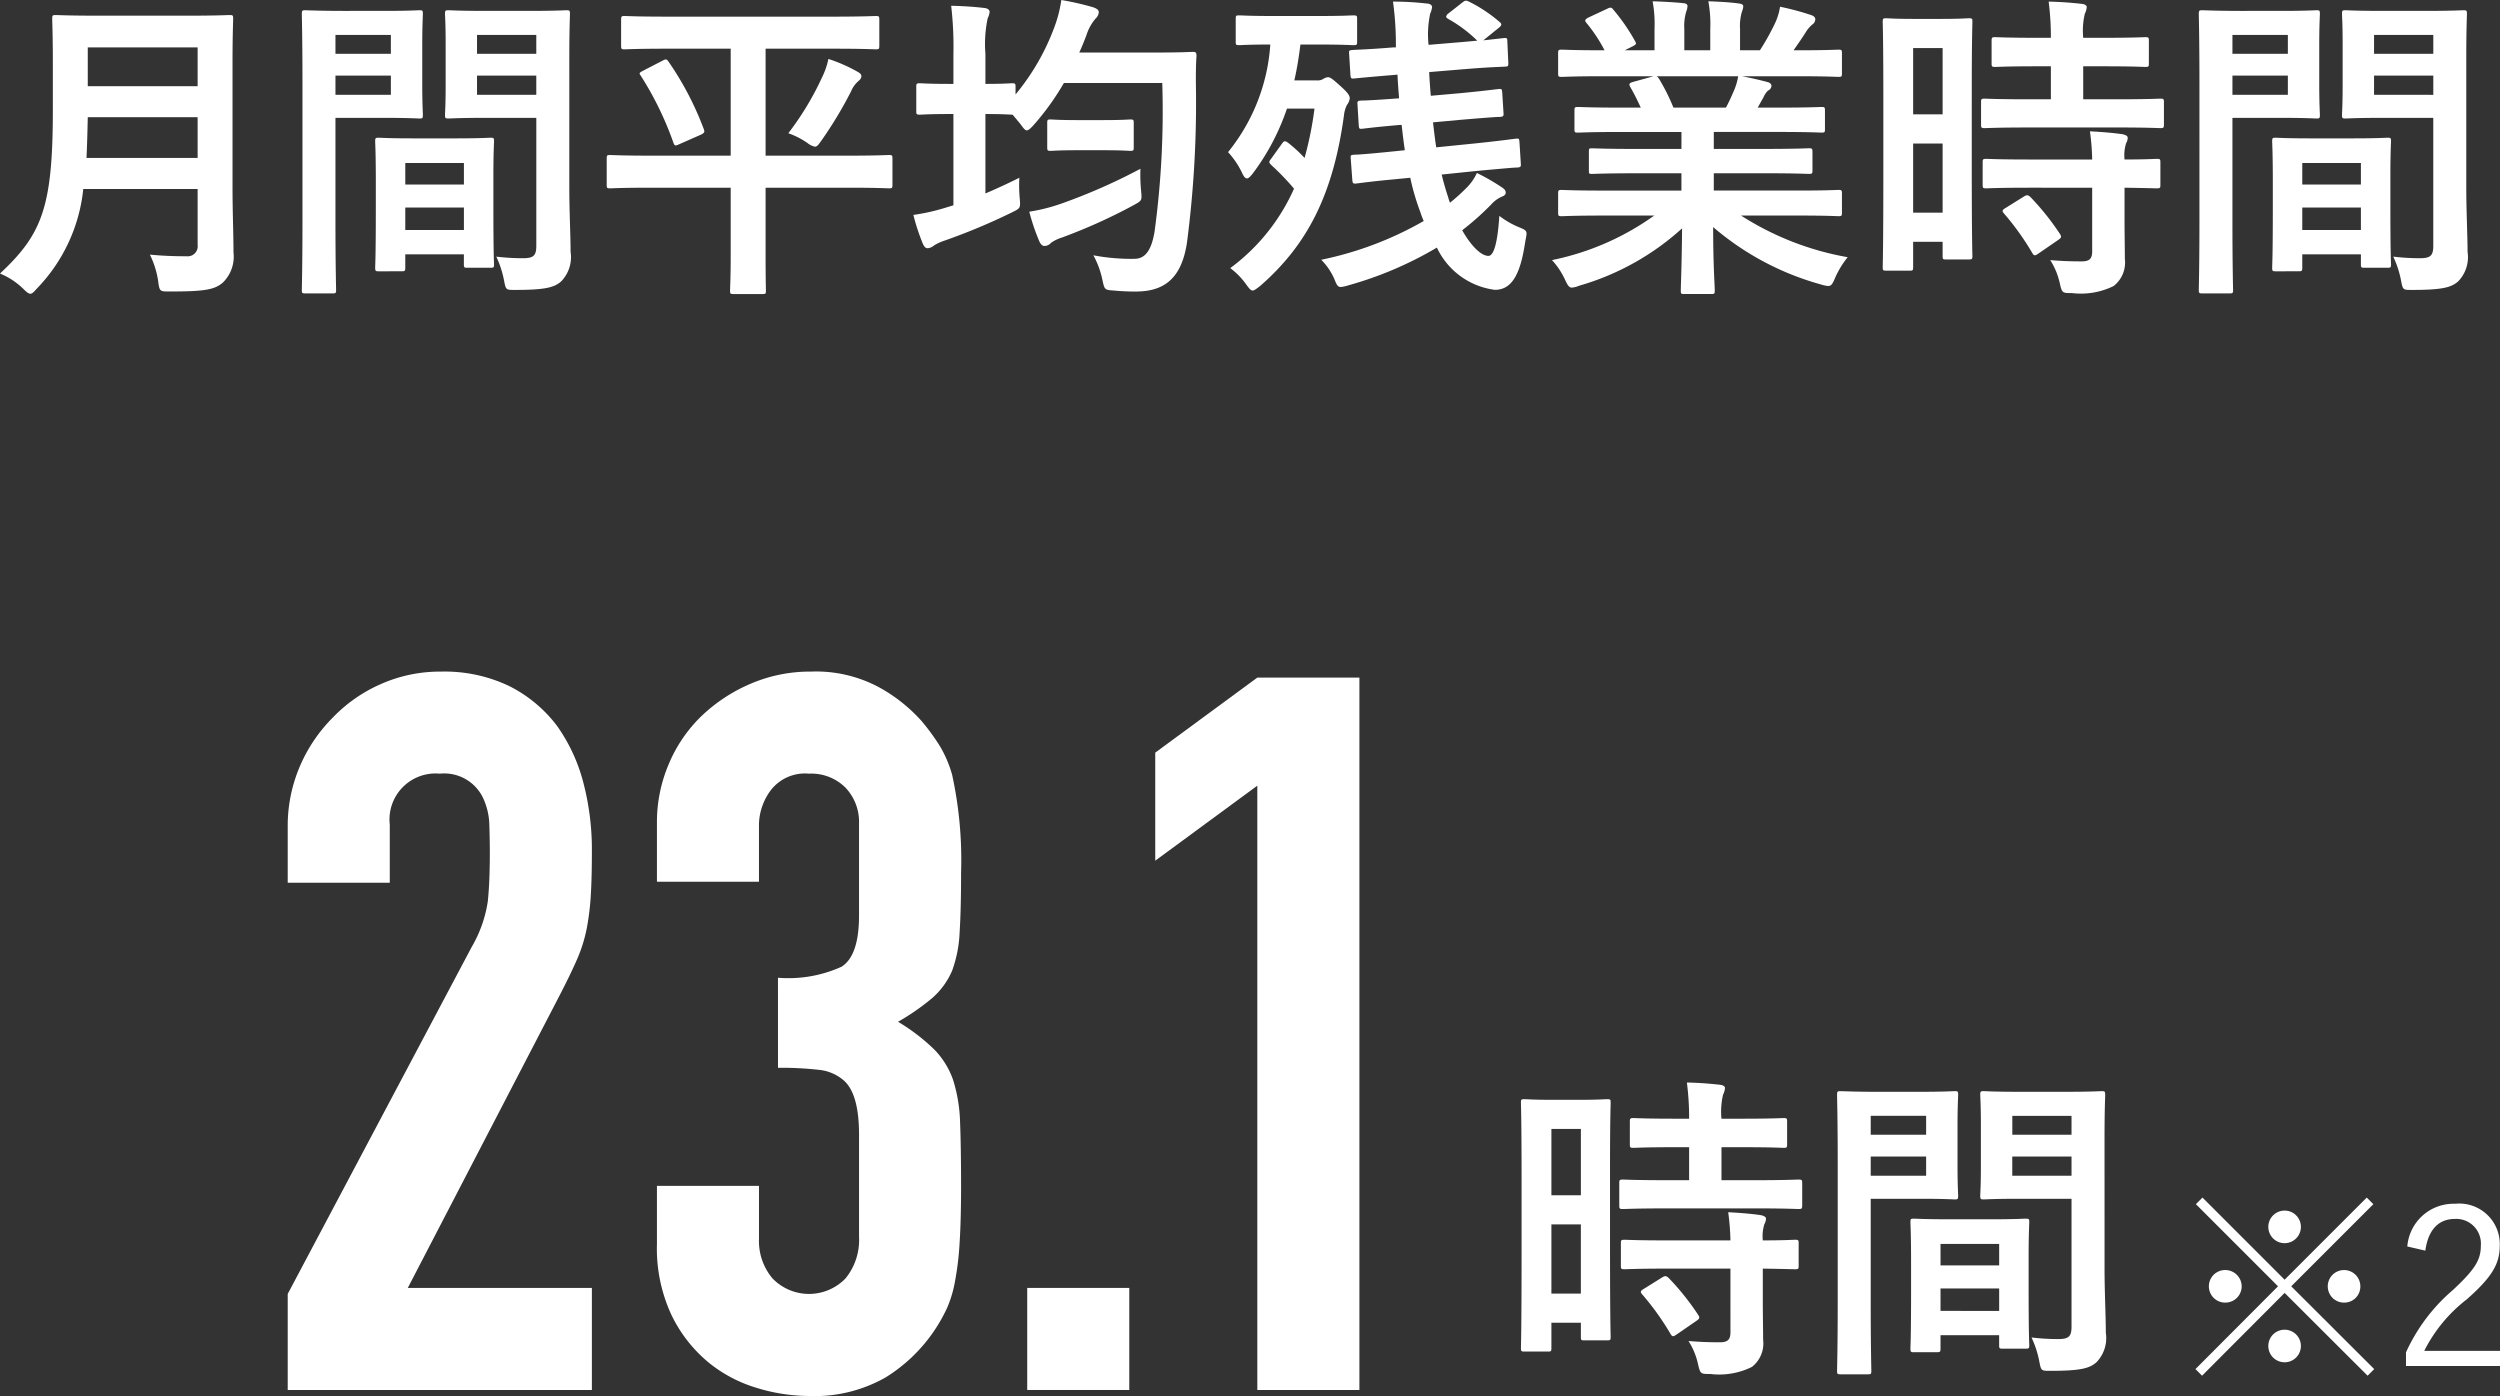 <svg xmlns="http://www.w3.org/2000/svg" viewBox="0 0 124.932 69.761"><rect x="0" y="0" width="124.932" height="69.761" fill="#333333" stroke="none"/><defs><style>.a{fill:#fff;}</style></defs><title>アセット 7</title><path class="a" d="M11.62,9.412c0,1.104.048,2.321.048,3.201a1.811,1.811,0,0,1-.512,1.489c-.416.384-.961.464-2.657.464-.496,0-.528.016-.592-.497a4.418,4.418,0,0,0-.417-1.344,18.215,18.215,0,0,0,1.825.08.5.5,0,0,0,.561-.561V9.444H4.161a8.367,8.367,0,0,1-2.305,4.962c-.16.176-.24.272-.336.272-.097,0-.192-.08-.368-.256A3.663,3.663,0,0,0,0,13.669c2.112-1.969,2.641-3.33,2.641-8.195v-2.353c0-1.36-.032-2.081-.032-2.177,0-.176.017-.192.177-.192.111,0,.64.032,2.129.032H9.363c1.488,0,2.001-.032,2.113-.032.16,0,.176.016.176.192,0,.096-.032.816-.032,2.177ZM9.876,7.891V5.858H4.386c-.017.752-.032,1.424-.064,2.033ZM4.386,2.369v1.937H9.876v-1.937Z"/><path class="a" d="M19.356.544c1.04,0,1.52-.032,1.617-.032.144,0,.159.016.159.192,0,.096-.031.56-.031,1.521V4.209c0,.977.031,1.425.031,1.521,0,.176-.016.192-.159.192-.097,0-.577-.032-1.617-.032H16.764v5.186c0,2.209.032,3.297.032,3.41,0,.16-.017.176-.177.176H15.259c-.16,0-.176-.016-.176-.176,0-.112.032-1.201.032-3.41V4.146c0-2.225-.032-3.345-.032-3.441,0-.176.016-.192.176-.192.112,0,.721.032,1.889.032ZM16.764,1.745V2.689h2.769V1.745Zm2.769,2.033H16.764v.96h2.769Zm-.607,9.78c-.16,0-.177-.016-.177-.192,0-.096.032-.528.032-2.897V9.06c0-1.409-.032-1.889-.032-2.001,0-.16.017-.176.177-.176.111,0,.496.032,1.712.032h2.161c1.217,0,1.601-.032,1.713-.032.16,0,.176.016.176.176,0,.096-.032.576-.032,1.729v1.584c0,2.321.032,2.753.032,2.833,0,.16-.016.176-.176.176H23.358c-.16,0-.177-.016-.177-.176V12.709H20.253v.656c0,.176-.016.192-.192.192Zm1.328-4.337h2.929V8.147H20.253Zm2.929,2.273V10.372H20.253v1.121Zm5.267-2.097c0,1.121.064,2.401.064,3.186a1.739,1.739,0,0,1-.465,1.473c-.336.304-.784.432-2.289.432-.479,0-.479.016-.576-.496a4.977,4.977,0,0,0-.384-1.168,11.029,11.029,0,0,0,1.345.08c.528,0,.656-.144.656-.624V5.89h-2.625c-1.249,0-1.665.032-1.761.032-.16,0-.177-.016-.177-.192,0-.096.032-.464.032-1.408v-2.209c0-.928-.032-1.312-.032-1.409,0-.176.017-.192.177-.192.096,0,.512.032,1.761.032h2.353c1.249,0,1.681-.032,1.776-.032.16,0,.177.016.177.192,0,.096-.032.752-.032,2.113ZM23.838,1.745V2.689H26.8V1.745ZM26.8,4.738V3.777H23.838v.96Z"/><path class="a" d="M32.496,9.38c-1.408,0-1.904.032-2,.032-.16,0-.177-.016-.177-.176v-1.313c0-.16.017-.176.177-.176.096,0,.592.032,2,.032h4.019V2.433H33.361c-1.521,0-2.049.032-2.146.032-.16,0-.176-.016-.176-.192V.992c0-.176.016-.192.176-.192.097,0,.624.032,2.146.032h8.259c1.52,0,2.049-.032,2.145-.032.16,0,.177.016.177.192V2.273c0,.176-.017.192-.177.192-.096,0-.624-.032-2.145-.032H38.259V7.779H42.404c1.425,0,1.905-.032,2.017-.032.16,0,.177.016.177.176v1.313c0,.16-.017.176-.177.176-.111,0-.592-.032-2.017-.032H38.259v3.457c0,1.073.016,1.585.016,1.681,0,.16-.016.176-.159.176h-1.457c-.16,0-.176-.016-.176-.176,0-.112.032-.608.032-1.681v-3.457Zm.625-6.355c.176-.096.208-.064.304.08a15.405,15.405,0,0,1,1.745,3.346c.048.144.048.176-.128.272l-1.089.48c-.208.096-.24.096-.304-.08A16.197,16.197,0,0,0,32.017,3.777c-.097-.128-.064-.144.144-.256Zm7.971.816a3.711,3.711,0,0,0,.305-.896,7.974,7.974,0,0,1,1.456.64c.145.08.192.144.192.224s-.032.144-.145.24a1.371,1.371,0,0,0-.368.512,20.133,20.133,0,0,1-1.473,2.449c-.159.224-.224.32-.336.32a.9.9,0,0,1-.384-.192,4.045,4.045,0,0,0-.944-.48A14.633,14.633,0,0,0,41.092,3.841Z"/><path class="a" d="M57.792,2.625c1.28,0,1.712-.032,1.809-.032.16,0,.191.032.191.208-.031.448-.031.88-.031,1.329a54.087,54.087,0,0,1-.448,8.02c-.257,1.632-1.009,2.385-2.449,2.417a10.768,10.768,0,0,1-1.2-.048c-.465-.032-.465-.032-.576-.544a4.451,4.451,0,0,0-.448-1.217,10.078,10.078,0,0,0,2.049.176c.592,0,.864-.512,1.008-1.36a44.816,44.816,0,0,0,.385-7.427H53.166A12.953,12.953,0,0,1,51.646,6.258c-.16.176-.257.256-.337.256s-.16-.096-.319-.32L50.604,5.73h-.032c-.096,0-.399-.032-1.328-.032V9.668c.561-.24,1.12-.497,1.696-.785a7.06,7.06,0,0,0,.017,1.009c.048.528.032.512-.416.736a30.829,30.829,0,0,1-3.33,1.393,2.481,2.481,0,0,0-.528.24.571.571,0,0,1-.319.144c-.097,0-.16-.048-.24-.208a10.307,10.307,0,0,1-.48-1.457,10.204,10.204,0,0,0,1.681-.384l.32-.096v-4.562h-.176c-1.073,0-1.393.032-1.489.032-.176,0-.191-.016-.191-.176V4.337c0-.16.016-.176.191-.176.097,0,.416.032,1.489.032h.176V2.721a17.77,17.77,0,0,0-.112-2.433c.608.016,1.137.048,1.665.112.16.016.256.096.256.192a.905.905,0,0,1-.096.32A6.175,6.175,0,0,0,49.244,2.689v1.504c.929,0,1.232-.032,1.328-.032.16,0,.177.016.177.176v.384a11.512,11.512,0,0,0,1.952-3.393A6.493,6.493,0,0,0,53.038,0a14.384,14.384,0,0,1,1.552.352c.208.064.32.144.32.256A.472.472,0,0,1,54.75.928a2.383,2.383,0,0,0-.464.848c-.112.289-.224.577-.353.849Zm-.769,6.899c.048.512.048.496-.385.736a27.45,27.45,0,0,1-3.585,1.616,1.964,1.964,0,0,0-.528.256.44.44,0,0,1-.32.16c-.096,0-.176-.048-.256-.208a10.341,10.341,0,0,1-.513-1.505,8.949,8.949,0,0,0,1.681-.432,28.961,28.961,0,0,0,3.874-1.713A8.279,8.279,0,0,0,57.023,9.524ZM53.838,7.507c-.944,0-1.232.032-1.328.032-.16,0-.177-.016-.177-.176V6.146c0-.16.017-.176.177-.176.096,0,.384.032,1.328.032h1.297c.96,0,1.248-.032,1.344-.032.16,0,.177.016.177.176V7.363c0,.16-.017.176-.177.176-.096,0-.384-.032-1.344-.032Z"/><path class="a" d="M65.898.8c1.232,0,1.633-.032,1.729-.032.177,0,.192.016.192.176V2.081c0,.16-.016.176-.192.176-.096,0-.496-.032-1.729-.032h-.912c-.08.641-.176,1.232-.304,1.793h1.12a.538.538,0,0,0,.336-.08.544.544,0,0,1,.225-.08c.096,0,.208.064.592.416.384.336.496.497.496.641a.701.701,0,0,1-.144.336,1.526,1.526,0,0,0-.145.512c-.544,3.986-1.841,6.482-4.193,8.531-.192.144-.288.224-.368.224-.097,0-.176-.096-.336-.32a3.724,3.724,0,0,0-.785-.8A9.972,9.972,0,0,0,64.666,9.428a12.626,12.626,0,0,0-1.105-1.152c-.08-.08-.128-.128-.128-.176s.032-.096.096-.176l.528-.736c.112-.16.16-.16.32-.048a7.216,7.216,0,0,1,.816.752,17.253,17.253,0,0,0,.496-2.465h-1.376a11.525,11.525,0,0,1-1.713,3.249c-.128.16-.208.24-.288.24s-.145-.08-.225-.24A4.122,4.122,0,0,0,61.369,7.603a9.552,9.552,0,0,0,2.112-5.378c-1.088,0-1.473.032-1.553.032-.159,0-.176-.016-.176-.176V.944c0-.16.017-.176.176-.176.097,0,.497.032,1.729.032Zm6.146,7.923c.097.4.208.784.336,1.168a1.552,1.552,0,0,0,.08.24,9.468,9.468,0,0,0,.849-.768,2.491,2.491,0,0,0,.496-.72,10.82,10.82,0,0,1,1.249.72c.128.08.191.16.191.272,0,.08-.063.144-.191.192a1.525,1.525,0,0,0-.528.384,13.553,13.553,0,0,1-1.457,1.296c.465.816.961,1.281,1.312,1.281.288,0,.465-.752.545-2.001a4.226,4.226,0,0,0,1.04.592c.384.16.353.192.256.688-.24,1.648-.672,2.417-1.521,2.417A3.726,3.726,0,0,1,71.805,12.373a18.31,18.31,0,0,1-4.434,1.889,1.72,1.72,0,0,1-.368.08c-.16,0-.208-.112-.336-.432a3.163,3.163,0,0,0-.641-.929,17.272,17.272,0,0,0,5.122-1.937,4.047,4.047,0,0,1-.176-.464,11.536,11.536,0,0,1-.496-1.697l-.656.064c-1.393.128-1.889.208-2.049.224-.16.016-.176-.016-.192-.176L67.499,7.907c-.016-.16.017-.16.177-.176.16,0,.656-.032,2.064-.176l.464-.048c-.063-.416-.111-.832-.16-1.265h-.063c-1.312.112-1.745.176-1.905.192-.144.016-.159,0-.176-.176l-.063-1.056c-.017-.16.031-.16.176-.176.16,0,.608-.016,1.904-.112-.031-.384-.063-.785-.08-1.185l-.16.016c-1.376.112-1.824.16-1.984.176-.176.016-.192,0-.208-.176L67.419,2.673c-.016-.16.017-.16.192-.176.16-.016.641-.016,2.017-.128h.128V2.113A15.55,15.55,0,0,0,69.612.08,14.589,14.589,0,0,1,71.293.176c.16,0,.272.08.272.176A1.156,1.156,0,0,1,71.469.688a4.997,4.997,0,0,0-.08,1.553l1.729-.144.705-.064A6.775,6.775,0,0,0,72.397.96C72.317.912,72.27.88,72.27.832a.248.248,0,0,1,.111-.16L73.054.144c.16-.128.192-.128.32-.08a7.259,7.259,0,0,1,1.553,1.024c.063.048.096.096.096.128,0,.064-.048.112-.128.176l-.769.624,1.009-.112c.176-.016.191,0,.191.176L75.375,3.137c0,.16,0,.192-.177.192-.16.016-.672.016-2.032.128l-1.745.145c.016.4.048.8.08,1.184l1.457-.128c1.328-.128,1.761-.192,1.92-.208.16-.016.177,0,.192.16l.064,1.024c.016.176-.017.192-.177.208-.16,0-.624.032-1.952.144l-1.393.128c.048.416.096.833.16,1.249l1.904-.192c1.393-.144,1.905-.224,2.065-.24.176-.016.176,0,.191.176L75.999,8.163c.016.176-.017.192-.16.208-.16,0-.704.048-2.097.176Z"/><path class="a" d="M80.072,10.772c-1.44,0-1.92.032-2.017.032-.176,0-.191-.016-.191-.176V9.684c0-.176.016-.192.191-.192.097,0,.576.032,2.017.032h3.954V8.659H81.77c-1.553,0-2.113.032-2.209.032-.16,0-.16-.016-.16-.176V7.603c0-.176,0-.192.16-.192.096,0,.656.032,2.209.032h2.257V6.595H81.017c-1.536,0-2.049.032-2.145.032-.176,0-.192-.016-.192-.16V5.522c0-.16.017-.176.192-.176.096,0,.608.032,2.145.032h.977c-.176-.384-.336-.704-.512-1.008-.08-.144-.097-.208.112-.272l1.04-.288H80.072c-1.44,0-1.92.032-2.017.032-.176,0-.191-.016-.191-.176V2.673c0-.176.016-.192.191-.192.097,0,.576.032,2.017.032h.112a7.593,7.593,0,0,0-.912-1.376c-.096-.112-.064-.176.128-.272L80.329.432c.16-.08.208-.064.304.064a9.576,9.576,0,0,1,1.072,1.553c.08.144.08.16-.128.272l-.384.192h1.488V1.457A6.296,6.296,0,0,0,82.586.064c.496.016,1.12.048,1.553.096.128.016.191.064.191.144a.837.837,0,0,1-.063.272,2.496,2.496,0,0,0-.097.88V2.513H85.467v-1.04A6.373,6.373,0,0,0,85.371.064c.479.016,1.105.048,1.536.112.145.016.208.064.208.144a.749.749,0,0,1-.063.256,2.496,2.496,0,0,0-.097.88V2.513h.993a11.904,11.904,0,0,0,.736-1.312,3.059,3.059,0,0,0,.271-.864,13.427,13.427,0,0,1,1.553.416c.145.048.208.128.208.208a.329.329,0,0,1-.16.272,1.633,1.633,0,0,0-.271.304c-.208.336-.433.656-.656.976h.224c1.44,0,1.921-.032,2.017-.032.16,0,.177.016.177.192v.993c0,.16-.017.176-.177.176-.096,0-.576-.032-2.017-.032H87.052c.416.08.784.16,1.265.288.128.032.208.096.208.192a.278.278,0,0,1-.177.24,1.104,1.104,0,0,0-.224.336l-.288.512h1.04c1.537,0,2.049-.032,2.146-.032.16,0,.176.016.176.176v.944c0,.144-.016.16-.176.16-.097,0-.608-.032-2.146-.032h-3.233v.848H88.188c1.569,0,2.113-.032,2.209-.032.16,0,.177.016.177.192v.912c0,.16-.017.176-.177.176-.096,0-.64-.032-2.209-.032H85.643v.865h4.21c1.44,0,1.921-.032,2.017-.032.16,0,.177.016.177.192v.944c0,.16-.017.176-.177.176-.096,0-.576-.032-2.017-.032H87.004A14.513,14.513,0,0,0,92.334,12.853a4.561,4.561,0,0,0-.625,1.024c-.128.304-.191.416-.352.416a1.711,1.711,0,0,1-.368-.08,13.981,13.981,0,0,1-5.378-2.865c0,1.905.08,2.897.08,3.169,0,.16-.017.176-.177.176H84.154c-.144,0-.16-.016-.16-.176,0-.272.048-1.2.064-3.105a12.975,12.975,0,0,1-5.139,2.865,1.224,1.224,0,0,1-.368.096c-.144,0-.208-.112-.352-.416a3.823,3.823,0,0,0-.641-.96A13.304,13.304,0,0,0,82.666,10.772ZM86.251,5.378c.145-.272.272-.544.433-.928a2.957,2.957,0,0,0,.176-.64h-4.082c.049.016.08.064.129.128A10.077,10.077,0,0,1,83.626,5.378Z"/><path class="a" d="M98.534,7.987c0,3.985.032,4.706.032,4.802,0,.16-.016.176-.176.176H97.238c-.145,0-.16-.016-.16-.176V12.085H95.605v1.264c0,.16-.017.176-.16.176H94.261c-.16,0-.176-.016-.176-.176,0-.096.031-.912.031-4.93V4.93c0-2.897-.031-3.745-.031-3.841,0-.16.016-.176.176-.176.112,0,.416.032,1.377.032h1.376c.961,0,1.265-.032,1.377-.032.16,0,.176.016.176.176,0,.096-.032.88-.032,3.233ZM95.605,2.401V5.714h1.473V2.401Zm1.473,8.227V7.171H95.605v3.457Zm4.258-4.257c-1.521,0-2.049.032-2.146.032-.176,0-.191-.016-.191-.192V5.106c0-.16.016-.176.191-.176.097,0,.625.032,2.146.032h1.152V3.313h-.753c-1.424,0-1.92.032-2.017.032-.176,0-.192-.016-.192-.176V2.049c0-.176.017-.192.192-.192.097,0,.593.032,2.017.032h.753A13.489,13.489,0,0,0,102.376.08c.624.016,1.057.048,1.648.112.16.016.256.08.256.16a.892.892,0,0,1-.096.336,3.718,3.718,0,0,0-.08,1.201h1.072c1.457,0,1.938-.032,2.033-.032.16,0,.176.016.176.192V3.169c0,.16-.016.176-.176.176-.096,0-.576-.032-2.033-.032h-1.072V4.962h1.697c1.521,0,2.049-.032,2.145-.032.176,0,.192.016.192.176V6.21c0,.176-.017.192-.192.192-.096,0-.624-.032-2.145-.032Zm.063,3.009c-1.52,0-2.032.032-2.129.032-.176,0-.191-.016-.191-.176V8.115c0-.16.016-.176.191-.176.097,0,.608.032,2.129.032h3.153a11.627,11.627,0,0,0-.112-1.409c.608.032,1.185.08,1.617.144.176.032.271.096.271.176a.541.541,0,0,1-.079.272,2.022,2.022,0,0,0-.08.816c1.088,0,1.521-.032,1.601-.032.176,0,.191.016.191.176V9.236c0,.16-.016.176-.191.176-.08,0-.513-.016-1.601-.032v1.584c0,.736.016,1.424.016,1.969a1.488,1.488,0,0,1-.561,1.36,3.687,3.687,0,0,1-2.08.353c-.48,0-.497,0-.608-.48a3.578,3.578,0,0,0-.48-1.168c.561.048,1.04.064,1.568.064.385,0,.528-.128.528-.496V9.38Zm-.271.448c.159-.096.208-.096.336.016a12.839,12.839,0,0,1,1.473,1.841c.096.144.08.192-.08.304l-.977.672c-.096.064-.145.096-.192.096s-.08-.032-.128-.112a13.427,13.427,0,0,0-1.408-1.969c-.112-.128-.112-.176.08-.288Z"/><path class="a" d="M114.155.544c1.04,0,1.521-.032,1.616-.032.145,0,.16.016.16.192,0,.096-.032.56-.032,1.521V4.209c0,.977.032,1.425.032,1.521,0,.176-.016.192-.16.192-.096,0-.576-.032-1.616-.032h-2.594v5.186c0,2.209.032,3.297.032,3.41,0,.16-.016.176-.176.176h-1.36c-.16,0-.177-.016-.177-.176,0-.112.032-1.201.032-3.41V4.146c0-2.225-.032-3.345-.032-3.441,0-.176.017-.192.177-.192.111,0,.72.032,1.889.032Zm-2.594,1.201V2.689h2.77V1.745Zm2.77,2.033h-2.77v.96h2.77Zm-.608,9.78c-.16,0-.176-.016-.176-.192,0-.096.032-.528.032-2.897V9.06c0-1.409-.032-1.889-.032-2.001,0-.16.016-.176.176-.176.112,0,.496.032,1.713.032h2.161c1.216,0,1.601-.032,1.712-.032.16,0,.177.016.177.176,0,.096-.032.576-.032,1.729v1.584c0,2.321.032,2.753.032,2.833,0,.16-.017.176-.177.176h-1.152c-.16,0-.176-.016-.176-.176V12.709h-2.93v.656c0,.176-.016.192-.191.192Zm1.328-4.337h2.93V8.147h-2.93Zm2.93,2.273V10.372h-2.93v1.121Zm5.266-2.097c0,1.121.064,2.401.064,3.186a1.742,1.742,0,0,1-.464,1.473c-.337.304-.784.432-2.289.432-.48,0-.48.016-.576-.496a5.021,5.021,0,0,0-.385-1.168,11.04,11.04,0,0,0,1.345.08c.528,0,.656-.144.656-.624V5.89h-2.625c-1.248,0-1.664.032-1.761.032-.16,0-.176-.016-.176-.192,0-.096.032-.464.032-1.408v-2.209c0-.928-.032-1.312-.032-1.409,0-.176.016-.192.176-.192.097,0,.513.032,1.761.032h2.354c1.248,0,1.681-.032,1.776-.032.16,0,.176.016.176.192,0,.096-.032.752-.032,2.113Zm-4.609-7.651V2.689h2.961V1.745Zm2.961,2.993V3.777h-2.961v.96Z"/><path class="a" d="M80.457,62.003c0,3.985.032,4.706.032,4.802,0,.16-.016.176-.176.176H79.161c-.145,0-.16-.016-.16-.176v-.704H77.528v1.264c0,.16-.017.176-.16.176H76.182c-.159,0-.176-.016-.176-.176,0-.096.032-.912.032-4.93V58.946c0-2.897-.032-3.745-.032-3.841,0-.16.017-.176.176-.176.113,0,.417.032,1.377.032h1.377c.961,0,1.265-.032,1.377-.032.16,0,.176.016.176.176,0,.096-.032.88-.032,3.233ZM77.528,56.417v3.313h1.473V56.417ZM79,64.644V61.187H77.528v3.457Zm4.258-4.257c-1.521,0-2.049.032-2.146.032-.177,0-.192-.016-.192-.192V59.122c0-.16.016-.176.192-.176.097,0,.624.032,2.146.032h1.152V57.329h-.753c-1.425,0-1.921.032-2.017.032-.176,0-.192-.016-.192-.176V56.065c0-.176.017-.192.192-.192.096,0,.592.032,2.017.032h.753a13.654,13.654,0,0,0-.112-1.809c.624.016,1.056.048,1.648.112.16.016.256.08.256.16a.892.892,0,0,1-.096.336,3.719,3.719,0,0,0-.08,1.201h1.072c1.456,0,1.937-.032,2.032-.032.16,0,.177.016.177.192v1.12c0,.16-.017.176-.177.176-.096,0-.576-.032-2.032-.032H86.027V58.978h1.696c1.521,0,2.049-.032,2.145-.032.177,0,.193.016.193.176v1.104c0,.176-.017.192-.193.192-.096,0-.623-.032-2.145-.032Zm.063,3.009c-1.521,0-2.032.032-2.129.032-.177,0-.192-.016-.192-.176v-1.121c0-.16.016-.176.192-.176.097,0,.608.032,2.129.032H86.475a11.835,11.835,0,0,0-.112-1.409c.608.032,1.185.08,1.616.144.177.032.272.096.272.176a.551.551,0,0,1-.079.272,2.022,2.022,0,0,0-.08.816c1.088,0,1.52-.032,1.6-.032.176,0,.192.016.192.176V63.252c0,.16-.017.176-.192.176-.08,0-.512-.016-1.6-.032v1.584c0,.736.016,1.424.016,1.969a1.487,1.487,0,0,1-.561,1.36,3.689,3.689,0,0,1-2.08.353c-.48,0-.497,0-.609-.48a3.536,3.536,0,0,0-.48-1.168c.561.048,1.041.064,1.569.064.384,0,.528-.128.528-.496V63.396Zm-.272.448c.16-.096.209-.096.336.016a12.705,12.705,0,0,1,1.473,1.841c.097.144.08.192-.08.304l-.977.672c-.096.064-.144.096-.191.096s-.08-.032-.128-.112a13.354,13.354,0,0,0-1.409-1.969c-.111-.128-.111-.176.08-.288Z"/><path class="a" d="M96.078,54.56c1.04,0,1.52-.032,1.616-.032.145,0,.16.016.16.192,0,.096-.031.56-.031,1.521v1.985c0,.977.031,1.425.031,1.52,0,.176-.016.192-.16.192-.096,0-.576-.032-1.616-.032H93.485v5.186c0,2.209.031,3.297.031,3.41,0,.16-.016.176-.176.176H91.98c-.16,0-.177-.016-.177-.176,0-.112.033-1.201.033-3.41V58.162c0-2.225-.033-3.345-.033-3.441,0-.176.017-.192.177-.192.112,0,.72.032,1.889.032Zm-2.593,1.201v.944h2.769v-.944Zm2.769,2.033H93.485v.96h2.769Zm-.608,9.78c-.16,0-.176-.016-.176-.192,0-.096.032-.528.032-2.897v-1.409c0-1.409-.032-1.889-.032-2.001,0-.16.016-.176.176-.176.112,0,.496.032,1.713.032H99.519c1.216,0,1.601-.032,1.712-.032.16,0,.177.016.177.176,0,.096-.032.576-.032,1.729v1.584c0,2.321.032,2.753.032,2.833,0,.16-.017.176-.177.176h-1.152c-.16,0-.176-.016-.176-.176V66.725H96.973v.656c0,.176-.016.192-.191.192Zm1.328-4.337h2.93V62.163H96.973Zm2.93,2.273V64.388H96.973v1.121Zm5.266-2.097c0,1.121.064,2.401.064,3.186a1.739,1.739,0,0,1-.464,1.473c-.337.304-.784.432-2.289.432-.479,0-.479.016-.576-.496A5.022,5.022,0,0,0,101.52,66.837a11.023,11.023,0,0,0,1.344.08c.529,0,.656-.144.656-.624V59.906h-2.625c-1.248,0-1.664.032-1.76.032-.16,0-.177-.016-.177-.192,0-.096.032-.464.032-1.408v-2.209c0-.928-.032-1.312-.032-1.409,0-.176.017-.192.177-.192.096,0,.512.032,1.76.032h2.354c1.248,0,1.681-.032,1.776-.032.16,0,.177.016.177.192,0,.096-.033.752-.033,2.113Zm-4.609-7.651v.944H103.52v-.944ZM103.52,58.754v-.96h-2.961v.96Z"/><path class="a" d="M14.378,69.461V64.662l9.2-17.35a6.365,6.365,0,0,0,.8-2.275q.1-.976.1-2.425,0-.649-.024-1.375a3.369,3.369,0,0,0-.275-1.275A2.15,2.15,0,0,0,21.978,38.662a2.302,2.302,0,0,0-2.5,2.55v2.9H14.378V41.312a7.546,7.546,0,0,1,.6-3,7.751,7.751,0,0,1,1.65-2.45,7.484,7.484,0,0,1,2.399-1.675,7.279,7.279,0,0,1,3-.625,7.487,7.487,0,0,1,3.426.725,6.852,6.852,0,0,1,2.375,1.975,8.623,8.623,0,0,1,1.324,2.85,13.207,13.207,0,0,1,.426,3.4q0,1.301-.051,2.175a13.189,13.189,0,0,1-.199,1.675,7.448,7.448,0,0,1-.5,1.6q-.352.801-.95,1.95l-7.5,14.45h9.2v5.1Z"/><path class="a" d="M38.877,48.861a6.445,6.445,0,0,0,3.176-.55q.873-.55.875-2.55V41.162a2.484,2.484,0,0,0-.676-1.8,2.417,2.417,0,0,0-1.824-.7,2.154,2.154,0,0,0-1.926.85,2.958,2.958,0,0,0-.574,1.65v2.9H32.829V41.111a7.405,7.405,0,0,1,.6-2.95,7.174,7.174,0,0,1,1.65-2.4,8.192,8.192,0,0,1,2.449-1.6,7.53,7.53,0,0,1,3-.6,6.661,6.661,0,0,1,3.475.825,8.035,8.035,0,0,1,2.076,1.675,11.097,11.097,0,0,1,.875,1.2,5.901,5.901,0,0,1,.625,1.45,20.004,20.004,0,0,1,.449,4.9q0,1.851-.074,3a6.32,6.32,0,0,1-.375,1.9,3.803,3.803,0,0,1-.976,1.35,11.53,11.53,0,0,1-1.726,1.2,9.747,9.747,0,0,1,1.826,1.4,4.116,4.116,0,0,1,.924,1.5,7.737,7.737,0,0,1,.351,2.125q.048,1.226.05,3.125,0,1.75-.074,2.9a14.934,14.934,0,0,1-.226,1.9,5.98,5.98,0,0,1-.399,1.35,8.44,8.44,0,0,1-.65,1.15,8.078,8.078,0,0,1-2.426,2.325,7.201,7.201,0,0,1-3.875.925,8.986,8.986,0,0,1-2.549-.4,6.944,6.944,0,0,1-2.451-1.3,7.052,7.052,0,0,1-1.824-2.35,7.865,7.865,0,0,1-.725-3.55V59.261h5.1v2.65a2.895,2.895,0,0,0,.675,1.975,2.535,2.535,0,0,0,3.649,0,3.04,3.04,0,0,0,.676-2.075V56.711q0-2.1-.801-2.75a2.226,2.226,0,0,0-1.225-.5,16.519,16.519,0,0,0-2.025-.1Z"/><path class="a" d="M51.333,69.461v-5.1h5.1v5.1Z"/><path class="a" d="M62.832,69.461V39.261l-5.101,3.75v-5.4l5.101-3.75h5.101v35.6Z"/><path class="a" d="M118.645,68.417l-.33.33-4.146-4.137-4.126,4.137-.33-.33,4.126-4.137-4.104-4.104.33-.33,4.104,4.104,4.104-4.104.33.33-4.104,4.104ZM112.023,64.281a.815.815,0,0,1-.825.814.814.814,0,0,1,0-1.628A.822.822,0,0,1,112.023,64.281Zm2.959-2.97a.814.814,0,1,1-.813-.814A.812.812,0,0,1,114.982,61.311Zm0,5.952a.814.814,0,0,1-1.628,0,.814.814,0,1,1,1.628,0Zm2.971-2.981a.803.803,0,0,1-.804.814.814.814,0,1,1,.804-.814Z"/><path class="a" d="M120.3,62.29a2.318,2.318,0,0,1,2.388-2.134,2.024,2.024,0,0,1,2.232,2.079c0,.88-.33,1.541-1.661,2.707a7.511,7.511,0,0,0-2.112,2.563h3.785v.759h-4.698v-.682a8.963,8.963,0,0,1,2.354-3.125c1.133-1.056,1.387-1.519,1.387-2.223a1.231,1.231,0,0,0-1.299-1.32c-.803,0-1.331.528-1.475,1.584Z"/></svg>